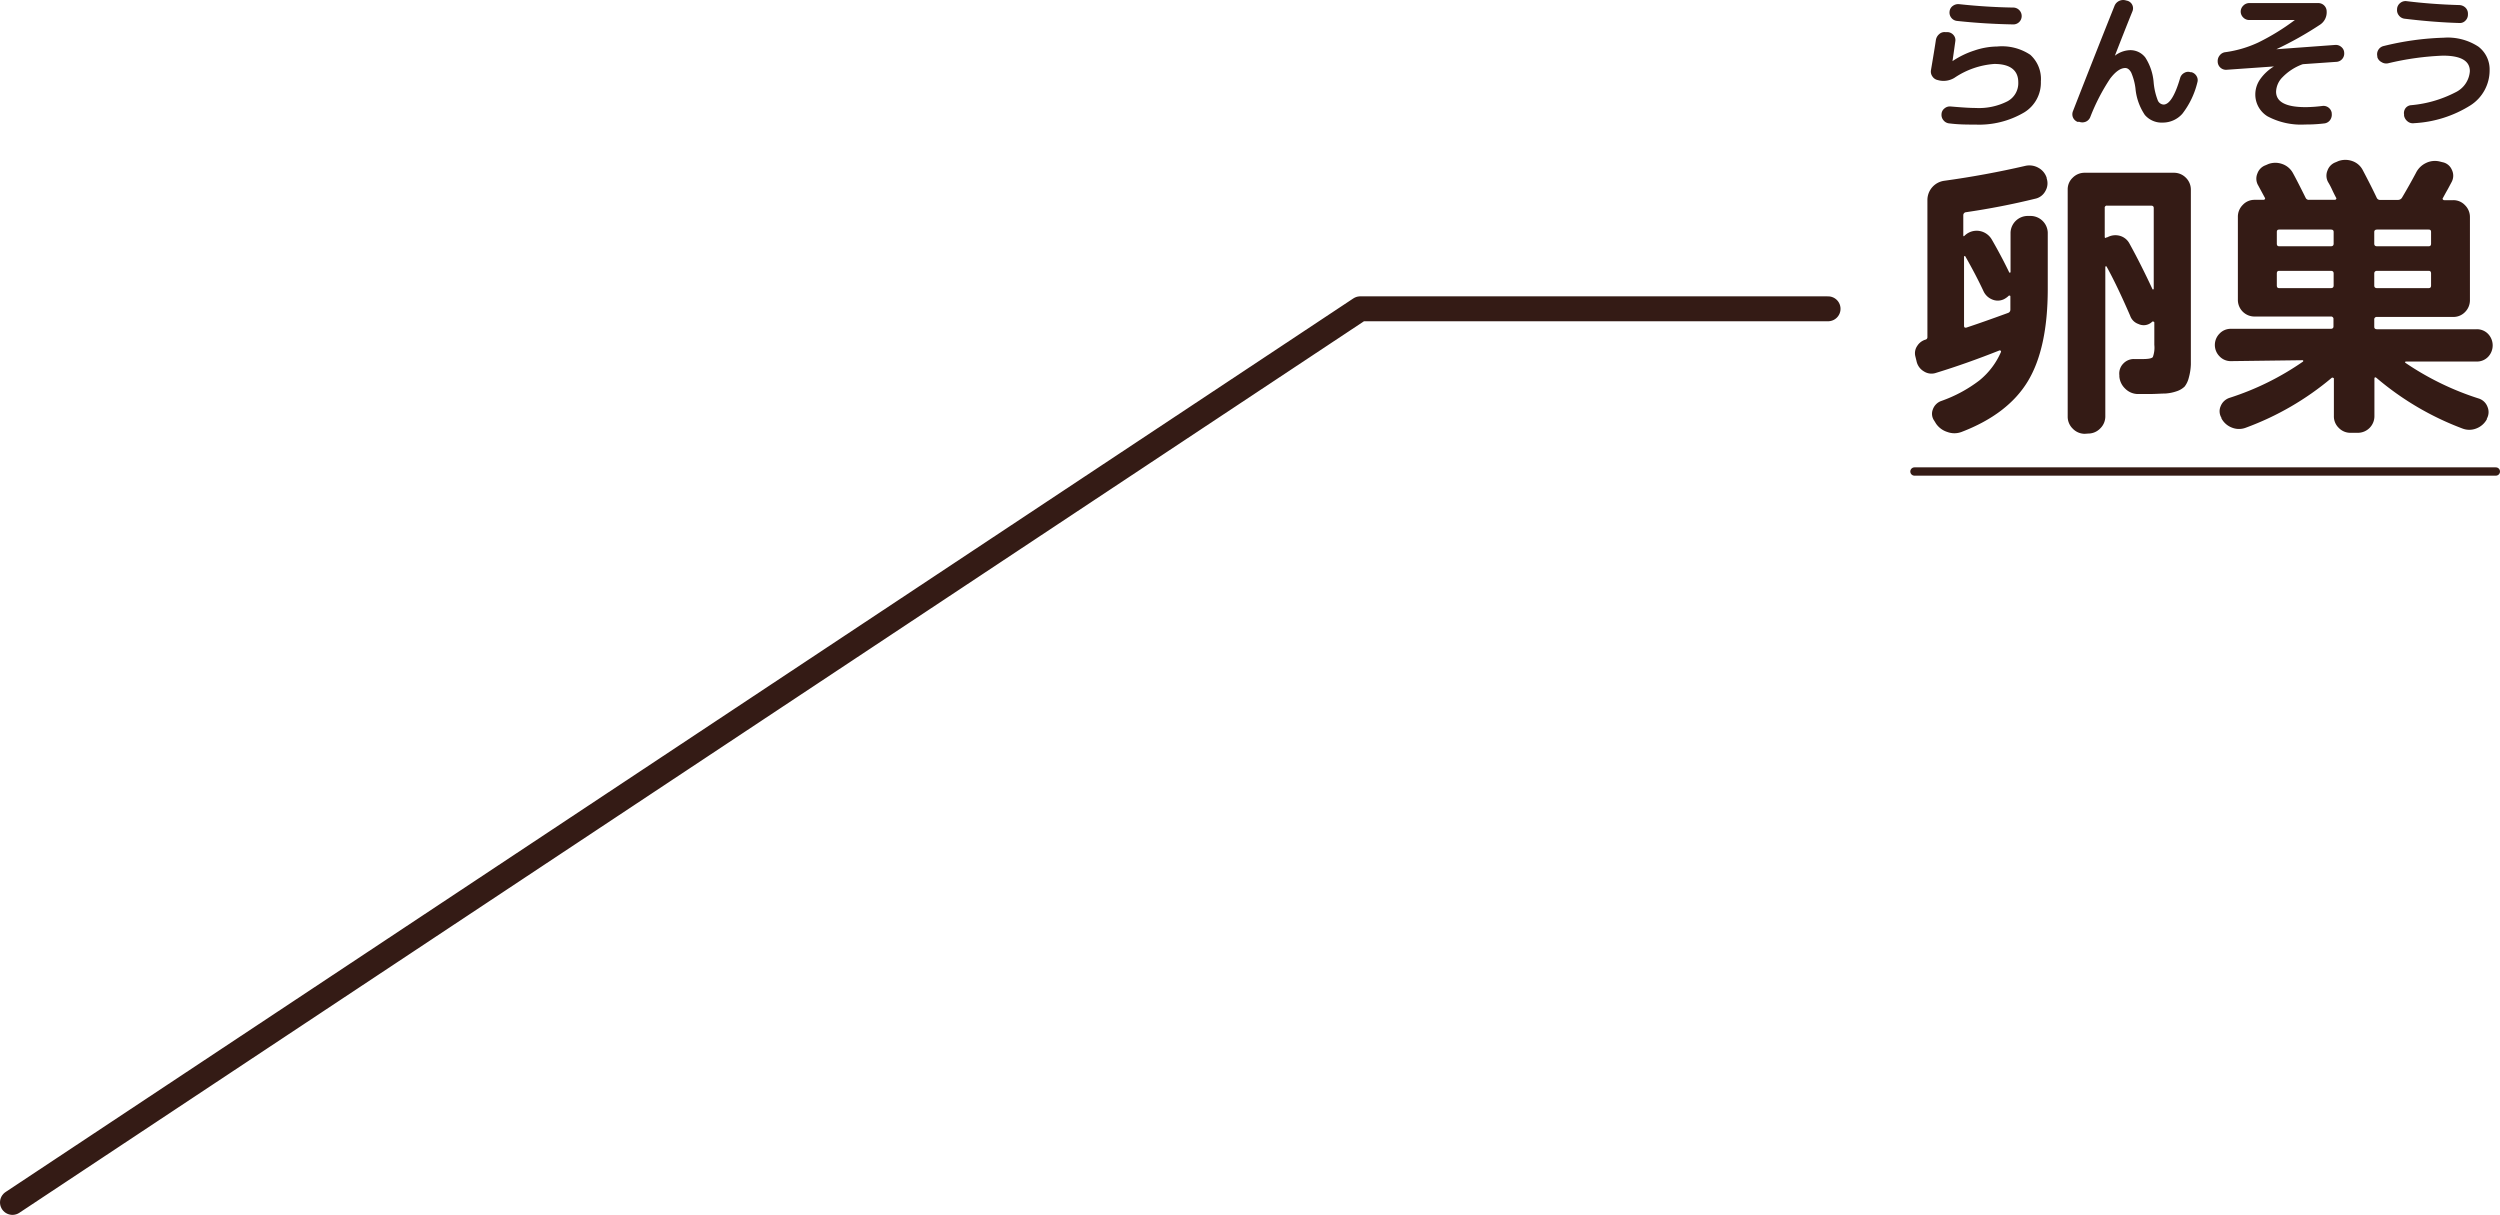 <svg xmlns="http://www.w3.org/2000/svg" viewBox="0 0 301 146.27"><defs><style>.cls-1{fill:#341b15;}.cls-2,.cls-3{fill:none;stroke:#341b15;stroke-linecap:round;stroke-linejoin:round;}.cls-2{stroke-width:3px;}</style></defs><g id="レイヤー_2" data-name="レイヤー 2"><g id="レイヤー_3" data-name="レイヤー 3"><path class="cls-1" d="M230.75,43.48l-.15-.61a1.55,1.55,0,0,1,.24-1.23,1.75,1.75,0,0,1,1-.75.29.29,0,0,0,.22-.29V24.07a2.34,2.34,0,0,1,2-2.3q5-.69,9.79-1.8a2.2,2.2,0,0,1,1.57.23,2.08,2.08,0,0,1,1,1.21l0,.07a1.83,1.83,0,0,1-.16,1.53,1.8,1.8,0,0,1-1.24.92q-4.06,1-8.32,1.62a.36.36,0,0,0-.32.36v2.38c0,.16.05.2.14.1a2.17,2.17,0,0,1,.54-.39,2.09,2.09,0,0,1,1.53-.13,2.12,2.12,0,0,1,1.21.95c.82,1.42,1.52,2.75,2.12,4a.12.12,0,0,0,.09,0s.06,0,.06-.07V28A2.08,2.08,0,0,1,244.21,26h.29A2.08,2.08,0,0,1,246.55,28v6.77q0,7.15-2.39,11.12t-8,6.12a2.43,2.43,0,0,1-1.7,0,2.58,2.58,0,0,1-1.36-1l-.22-.36a1.43,1.43,0,0,1-.16-1.37,1.66,1.66,0,0,1,1-1,16.58,16.58,0,0,0,4.59-2.47,9,9,0,0,0,2.61-3.44.15.15,0,0,0-.18-.18q-4,1.59-7.63,2.7a1.68,1.68,0,0,1-1.48-.18A1.86,1.86,0,0,1,230.75,43.48Zm8.06-8.43c-.58-1.24-1.31-2.65-2.2-4.21a.12.12,0,0,0-.09,0s-.05,0-.05.07v8.31c0,.2.1.27.29.22q1.94-.64,5-1.76a.41.41,0,0,0,.29-.4c0-.17,0-.43,0-.77s0-.62,0-.81a.13.13,0,0,0-.05-.11s-.08,0-.13,0a2.33,2.33,0,0,1-.61.44,1.7,1.7,0,0,1-1.46,0A1.94,1.94,0,0,1,238.81,35.05ZM251,52.23a2,2,0,0,1-1.44-.62,2,2,0,0,1-.61-1.44V22.81a1.91,1.91,0,0,1,.61-1.42A2,2,0,0,1,251,20.8h10.73a2,2,0,0,1,1.44.59,2,2,0,0,1,.61,1.42V41.53c0,1,0,1.77,0,2.34a6.78,6.78,0,0,1-.25,1.61,2.83,2.83,0,0,1-.5,1.06,2.48,2.48,0,0,1-.94.56,5.12,5.12,0,0,1-1.39.28c-.49,0-1.15.06-2,.06-.48,0-.93,0-1.34,0a2.19,2.19,0,0,1-1.49-.65,2.25,2.25,0,0,1-.7-1.47v-.15a1.7,1.7,0,0,1,.48-1.4,1.74,1.74,0,0,1,1.35-.54l.62,0,.36,0c.69,0,1.1-.08,1.22-.24a3.24,3.24,0,0,0,.18-1.46v-2.7a.11.11,0,0,0-.09-.1.15.15,0,0,0-.16,0,1.46,1.46,0,0,1-1.66.28,1.6,1.6,0,0,1-1-1q-1.59-3.67-2.85-5.94a.12.12,0,0,0-.09,0s-.05,0-.05.07v18a2,2,0,0,1-.61,1.44,2,2,0,0,1-1.44.62Zm2.7-27.47a.25.25,0,0,0-.29.29V28.5c0,.17.08.19.25.07s0,0,0,0l.07,0a2,2,0,0,1,1.49-.18,1.87,1.87,0,0,1,1.17.94c.94,1.7,1.86,3.54,2.78,5.51a.12.12,0,0,0,.09,0s.05,0,.05-.07V25.05c0-.2-.11-.29-.32-.29Z"/><path class="cls-1" d="M268.62,43.48a1.84,1.84,0,0,1-1.39-.58,1.94,1.94,0,0,1,0-2.73,1.84,1.84,0,0,1,1.39-.58h12c.22,0,.33-.1.33-.29v-.86a.29.29,0,0,0-.33-.33h-9.18a2,2,0,0,1-2-2v-10a2,2,0,0,1,.59-1.44,1.91,1.91,0,0,1,1.42-.61h1.08a.17.17,0,0,0,.16-.09.12.12,0,0,0,0-.16l-.8-1.48a1.59,1.59,0,0,1-.1-1.44,1.63,1.63,0,0,1,1-1l.32-.14a2.43,2.43,0,0,1,1.68,0,2.33,2.33,0,0,1,1.28,1.09c.36.65.87,1.65,1.54,3a.41.41,0,0,0,.4.22h3.1a.18.18,0,0,0,.16-.09.12.12,0,0,0,0-.16c-.12-.22-.28-.53-.47-.94a8.4,8.4,0,0,0-.47-.9,1.59,1.59,0,0,1-.1-1.44,1.63,1.63,0,0,1,1-1l.32-.14a2.49,2.49,0,0,1,1.66,0,2.23,2.23,0,0,1,1.26,1.08c.67,1.27,1.24,2.39,1.69,3.35a.43.43,0,0,0,.43.25h2.13a.57.57,0,0,0,.47-.25c.67-1.13,1.23-2.14,1.69-3a2.57,2.57,0,0,1,1.2-1.19,2.44,2.44,0,0,1,1.68-.18l.32.08a1.53,1.53,0,0,1,1.12.91,1.6,1.6,0,0,1,0,1.43l-.48.9c-.26.45-.45.81-.6,1.08a.12.12,0,0,0,0,.16.19.19,0,0,0,.17.09h1.08a1.91,1.91,0,0,1,1.42.61,2,2,0,0,1,.59,1.44v10a2,2,0,0,1-.59,1.42,1.93,1.93,0,0,1-1.42.59h-9.18a.29.29,0,0,0-.33.33v.86c0,.19.11.29.33.29h12a1.86,1.86,0,0,1,1.39.58,2,2,0,0,1,0,2.73,1.86,1.86,0,0,1-1.39.58h-8.53a.09.09,0,0,0-.07.14A34.14,34.14,0,0,0,298.5,48a1.66,1.66,0,0,1,1,1,1.6,1.6,0,0,1-.08,1.4l0,.07a2.42,2.42,0,0,1-1.28,1.12,2.29,2.29,0,0,1-1.67,0,34.81,34.81,0,0,1-10.34-6.09c-.16-.12-.25-.08-.25.11v4.5a2,2,0,0,1-2,2H283a1.94,1.94,0,0,1-1.42-.6A1.91,1.91,0,0,1,281,50.1V45.6c0-.05,0-.08-.09-.11a.16.16,0,0,0-.17,0,34.47,34.47,0,0,1-10.33,6,2.29,2.29,0,0,1-1.67,0,2.39,2.39,0,0,1-1.28-1.12l0-.07a1.51,1.51,0,0,1-.09-1.4,1.71,1.71,0,0,1,1.07-1,33.29,33.29,0,0,0,8.82-4.35.1.1,0,0,0,.05-.11.08.08,0,0,0-.09-.07Zm5.51-15.55v1.4c0,.22.09.32.28.32h6.23c.22,0,.33-.1.33-.32v-1.4c0-.2-.11-.29-.33-.29h-6.23C274.22,27.64,274.13,27.73,274.13,27.93Zm6.51,6.76c.22,0,.33-.1.33-.32V32.93c0-.22-.11-.32-.33-.32h-6.23c-.19,0-.28.1-.28.32v1.44c0,.22.09.32.28.32Zm5.22-6.76v1.4c0,.22.11.32.33.32h6.22c.2,0,.29-.1.29-.32v-1.4c0-.2-.09-.29-.29-.29h-6.22C286,27.64,285.86,27.73,285.86,27.93Zm0,5v1.44c0,.22.11.32.33.32h6.22c.2,0,.29-.1.29-.32V32.93c0-.22-.09-.32-.29-.32h-6.22C286,32.61,285.86,32.71,285.86,32.93Z"/><polyline class="cls-2" points="1.5 144.77 163.77 37.18 220.1 37.18"/><line class="cls-3" x1="230.5" y1="56.77" x2="300.5" y2="56.77"/><path class="cls-1" d="M233.31,9.64a1,1,0,0,1-.65-.44,1,1,0,0,1-.17-.76c.28-1.66.48-2.86.59-3.62a1.16,1.16,0,0,1,.4-.71.93.93,0,0,1,.75-.24l.31,0a1,1,0,0,1,.67.36.91.91,0,0,1,.21.74c-.16,1.14-.27,1.94-.34,2.39v0h0v0a10.42,10.42,0,0,1,2.64-1.28,8.74,8.74,0,0,1,2.73-.48,6.14,6.14,0,0,1,4,1,3.92,3.92,0,0,1,1.27,3.21,4.19,4.19,0,0,1-2,3.72A10.69,10.69,0,0,1,237.83,15c-1,0-2,0-3.11-.14a1,1,0,0,1-.71-.36,1,1,0,0,1-.25-.76v0a.91.91,0,0,1,.36-.69,1,1,0,0,1,.74-.23q2.07.18,3,.18a7.59,7.59,0,0,0,3.83-.8A2.47,2.47,0,0,0,243,9.91c0-1.47-1-2.21-2.88-2.21a9.8,9.8,0,0,0-4.79,1.66,2.52,2.52,0,0,1-1.87.32ZM235.87.5q3.33.36,6.53.41a1,1,0,0,1,.72.31,1,1,0,0,1,.29.72,1,1,0,0,1-1,1q-3.47-.06-6.78-.42a1,1,0,0,1-.7-.39,1,1,0,0,1-.2-.76.93.93,0,0,1,.39-.66A1.1,1.1,0,0,1,235.87.5Z"/><path class="cls-1" d="M250.16,14.68a1,1,0,0,1-.57-.53,1,1,0,0,1,0-.78q2.81-7.2,5-12.67a1.11,1.11,0,0,1,.56-.59,1.13,1.13,0,0,1,.81-.06l.2.05a.94.94,0,0,1,.59,1.25q-.9,2.22-2.12,5.36v0h0a3.17,3.17,0,0,1,1.8-.67,2.27,2.27,0,0,1,1.87.89,6.46,6.46,0,0,1,1,3,7.84,7.84,0,0,0,.48,2.11.81.81,0,0,0,.71.55c.7,0,1.38-1.07,2-3.2a1,1,0,0,1,.49-.61.9.9,0,0,1,.75-.09l.11,0a1,1,0,0,1,.63.48.93.93,0,0,1,.09.76,10,10,0,0,1-1.8,3.76,3.14,3.14,0,0,1-2.38,1.07,2.66,2.66,0,0,1-2.14-.92,6.8,6.8,0,0,1-1.13-3.2,7,7,0,0,0-.52-1.92c-.2-.35-.43-.53-.71-.53q-.85,0-1.83,1.29a24.28,24.28,0,0,0-2.38,4.61,1,1,0,0,1-.56.57,1.08,1.08,0,0,1-.79,0Z"/><path class="cls-1" d="M268.09,8.4a1,1,0,0,1-1.08-1,1.06,1.06,0,0,1,.25-.74,1,1,0,0,1,.69-.38,13.76,13.76,0,0,0,3.94-1.16,27.38,27.38,0,0,0,4.41-2.71s0,0,0,0,0,0,0,0h-5.49a1,1,0,0,1-.72-.3,1,1,0,0,1-.31-.71,1,1,0,0,1,.31-.72,1,1,0,0,1,.72-.31h8.32a1,1,0,0,1,.71.3,1,1,0,0,1,.29.71A1.78,1.78,0,0,1,279.29,3a41.75,41.75,0,0,1-5.22,2.93s0,0,0,0h0l7.09-.52a1,1,0,0,1,.74.25.92.92,0,0,1,.34.69,1,1,0,0,1-1,1.1l-3.87.27a.75.75,0,0,0-.28.07,6.39,6.39,0,0,0-2.26,1.49,2.6,2.6,0,0,0-.79,1.75c0,1.25,1.19,1.87,3.55,1.87a16.89,16.89,0,0,0,2-.14,1,1,0,0,1,.76.19,1,1,0,0,1,.39.65l0,.07a1.11,1.11,0,0,1-.2.79,1,1,0,0,1-.69.4,18.19,18.19,0,0,1-2.3.13A8.57,8.57,0,0,1,273,14a3.08,3.08,0,0,1-1.46-2.69,3.19,3.19,0,0,1,.57-1.75A5.57,5.57,0,0,1,273.78,8s0,0,0,0a0,0,0,0,0,0,0Z"/><path class="cls-1" d="M286.23,6.87l0-.11a1,1,0,0,1,.13-.77,1,1,0,0,1,.64-.45,34,34,0,0,1,7.22-1,6.73,6.73,0,0,1,4.17,1.07,3.44,3.44,0,0,1,1.36,2.83,5,5,0,0,1-2.3,4.24,14.14,14.14,0,0,1-6.78,2.15,1,1,0,0,1-.78-.2,1.16,1.16,0,0,1-.44-.7l0-.14a1,1,0,0,1,.15-.73.93.93,0,0,1,.64-.39,14.33,14.33,0,0,0,5.39-1.55,3.05,3.05,0,0,0,1.74-2.55c0-1.25-1.08-1.87-3.24-1.87a33.9,33.9,0,0,0-6.6.92,1.05,1.05,0,0,1-.79-.14A1,1,0,0,1,286.23,6.87ZM289.76.14q3.08.38,6.36.47a1.12,1.12,0,0,1,.72.31,1,1,0,0,1,.3.71v.13a1,1,0,0,1-.3.72.9.9,0,0,1-.71.29c-2.12-.06-4.33-.24-6.64-.52a1,1,0,0,1-.67-.4,1,1,0,0,1-.21-.76l0-.07A1,1,0,0,1,289,.35,1,1,0,0,1,289.76.14Z"/></g></g></svg>